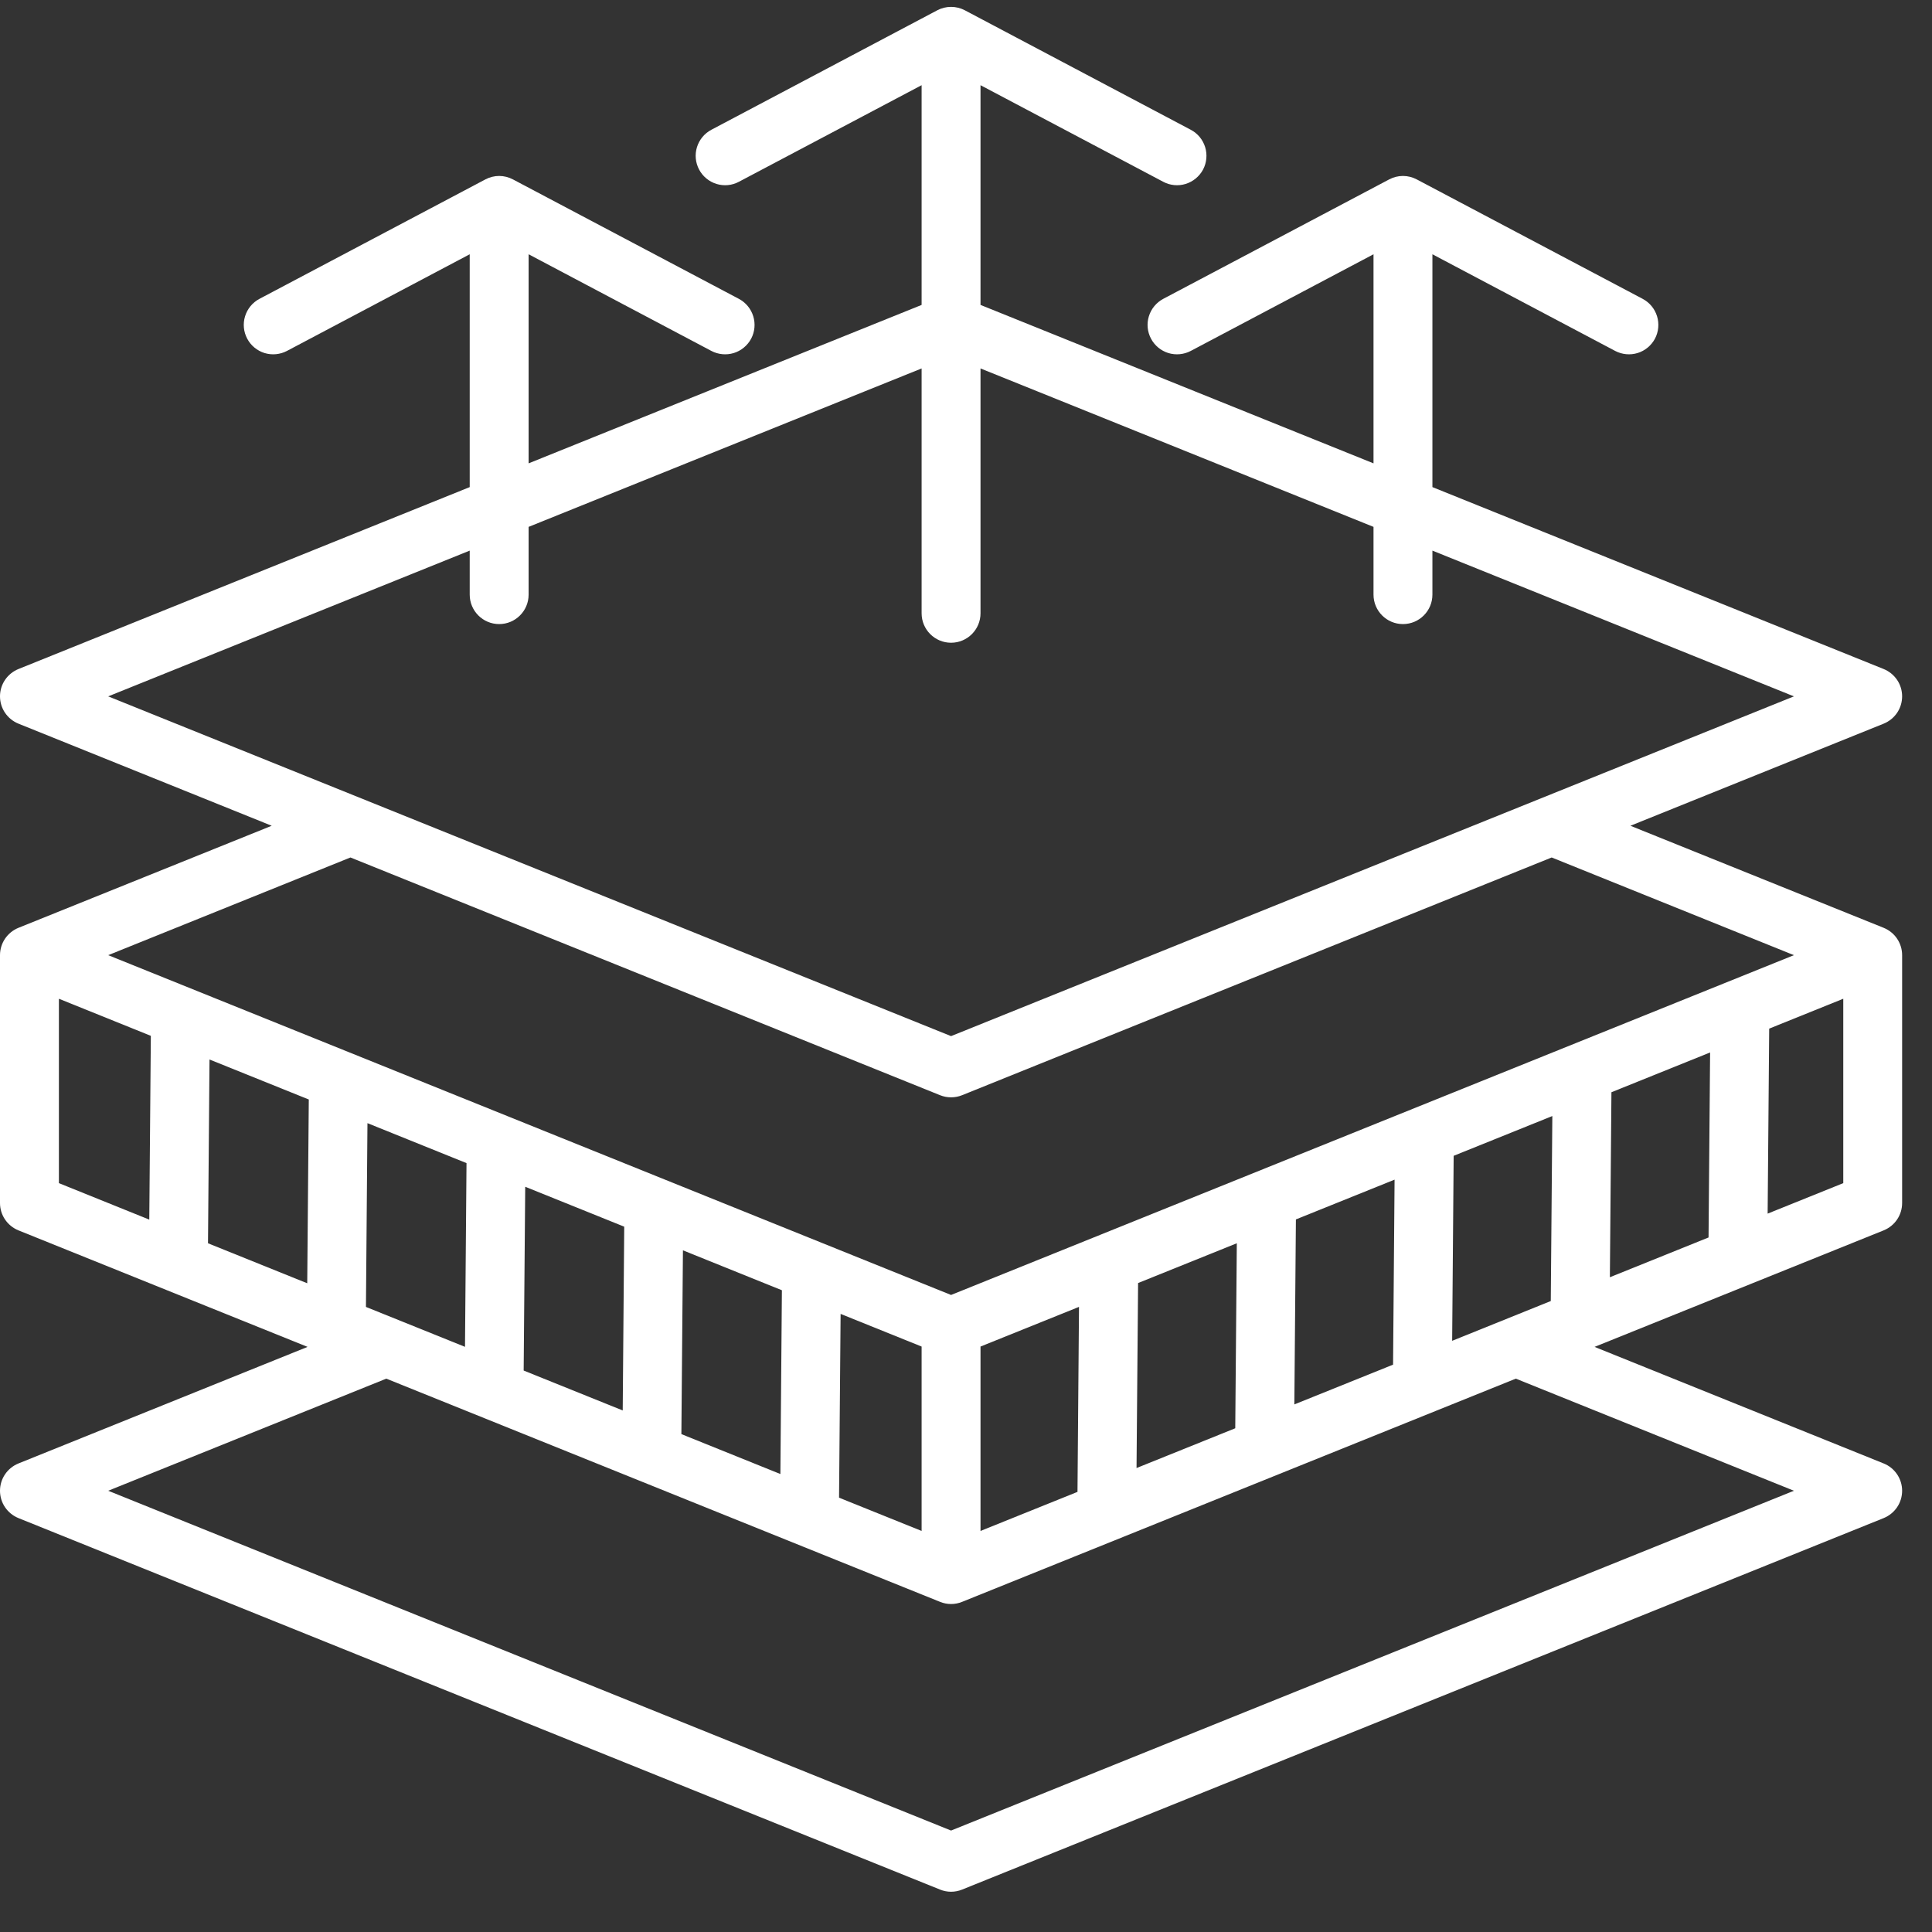 <?xml version="1.0" encoding="UTF-8"?>
<svg xmlns="http://www.w3.org/2000/svg" width="41" height="41" viewBox="0 0 41 41" fill="none">
  <rect x="0" y="0" width="41" height="41" fill="#333333" stroke="none"/>
  <path fill-rule="evenodd" clip-rule="evenodd" d="M5.766 17.524L0.391 15.357C0.276 15.31 0.177 15.23 0.107 15.127C0.037 15.024 0 14.902 0 14.777C0 14.653 0.037 14.531 0.107 14.428C0.177 14.325 0.276 14.245 0.391 14.198L9.968 10.337V5.396L6.09 7.447C5.944 7.524 5.772 7.54 5.614 7.492C5.456 7.443 5.323 7.333 5.246 7.187C5.168 7.04 5.152 6.869 5.201 6.711C5.25 6.552 5.359 6.42 5.506 6.342L10.301 3.807C10.39 3.76 10.49 3.734 10.593 3.734C10.696 3.734 10.796 3.76 10.885 3.807L15.68 6.342C15.827 6.42 15.936 6.552 15.985 6.711C16.034 6.869 16.018 7.04 15.941 7.187C15.863 7.333 15.73 7.443 15.572 7.492C15.414 7.54 15.242 7.524 15.096 7.447L11.218 5.396V9.833L19.558 6.471V1.808L15.68 3.858C15.534 3.936 15.362 3.952 15.204 3.903C15.046 3.854 14.913 3.744 14.836 3.598C14.758 3.451 14.742 3.28 14.791 3.122C14.84 2.964 14.95 2.831 15.096 2.754L19.891 0.218C19.98 0.171 20.08 0.146 20.183 0.146C20.286 0.146 20.386 0.171 20.475 0.218L25.27 2.754C25.417 2.831 25.526 2.964 25.575 3.122C25.624 3.28 25.608 3.451 25.531 3.598C25.453 3.744 25.32 3.854 25.162 3.903C25.004 3.952 24.832 3.936 24.686 3.858L20.808 1.808V6.471L29.148 9.833V5.396L25.27 7.447C25.124 7.524 24.952 7.54 24.794 7.492C24.636 7.443 24.503 7.333 24.426 7.187C24.348 7.04 24.332 6.869 24.381 6.711C24.43 6.552 24.54 6.42 24.686 6.342L29.481 3.807C29.57 3.76 29.67 3.734 29.773 3.734C29.876 3.734 29.976 3.76 30.065 3.807L34.86 6.342C35.007 6.42 35.116 6.552 35.165 6.711C35.214 6.869 35.198 7.04 35.121 7.187C35.043 7.333 34.911 7.443 34.752 7.492C34.594 7.54 34.423 7.524 34.276 7.447L30.398 5.396V10.337L39.975 14.198C40.09 14.245 40.189 14.325 40.259 14.428C40.329 14.531 40.366 14.653 40.366 14.777C40.366 14.902 40.329 15.024 40.259 15.127C40.189 15.23 40.09 15.31 39.975 15.357L34.6 17.524L39.975 19.69C40.09 19.737 40.19 19.817 40.259 19.92C40.329 20.024 40.366 20.145 40.366 20.27V25.53C40.366 25.655 40.329 25.777 40.259 25.88C40.19 25.983 40.09 26.063 39.975 26.11L33.839 28.583L39.975 31.057C40.09 31.103 40.189 31.183 40.259 31.287C40.329 31.39 40.366 31.512 40.366 31.636C40.366 31.761 40.329 31.883 40.259 31.986C40.189 32.089 40.09 32.169 39.975 32.216L20.417 40.1C20.267 40.161 20.099 40.161 19.95 40.1L0.391 32.216C0.276 32.169 0.177 32.089 0.107 31.986C0.037 31.883 0 31.761 0 31.636C0 31.512 0.037 31.39 0.107 31.287C0.177 31.184 0.276 31.104 0.391 31.057L6.527 28.583L0.391 26.11C0.276 26.063 0.177 25.983 0.107 25.88C0.037 25.777 1.9208e-05 25.655 2.26515e-09 25.53V20.27C-1.06054e-05 20.145 0.037 20.024 0.107 19.92C0.177 19.817 0.276 19.737 0.391 19.69L5.766 17.524ZM9.968 11.685L2.296 14.778L20.183 21.988L38.07 14.778L30.398 11.685V12.619C30.398 12.964 30.118 13.244 29.773 13.244C29.428 13.244 29.148 12.964 29.148 12.619V11.181L22.019 8.307L20.808 7.819V13.015C20.808 13.36 20.528 13.64 20.183 13.64C19.838 13.64 19.558 13.36 19.558 13.015V7.819L18.347 8.307L11.218 11.181V12.619C11.218 12.964 10.938 13.244 10.593 13.244C10.248 13.244 9.968 12.964 9.968 12.619V11.685ZM32.929 18.197L20.417 23.242C20.267 23.302 20.099 23.302 19.95 23.242L7.437 18.197L2.296 20.27L20.183 27.481L38.07 20.27L32.929 18.197ZM39.117 21.195L37.545 21.829L37.512 25.755C38.047 25.54 38.582 25.324 39.117 25.108V21.195ZM36.291 22.335L34.197 23.179L34.164 27.105L36.258 26.261L36.291 22.335ZM32.943 23.684L30.849 24.528L30.817 28.454L32.91 27.61L32.943 23.684ZM29.595 25.034L27.501 25.878L27.468 29.804L29.563 28.96L29.595 25.034ZM26.247 26.384L24.152 27.228L24.119 31.154L26.214 30.31L26.247 26.384ZM22.898 27.734L20.808 28.576V32.489L22.866 31.66L22.898 27.734ZM32.168 29.257L20.417 33.994C20.267 34.055 20.099 34.055 19.95 33.994L8.198 29.257L2.296 31.636L20.183 38.847L38.07 31.636L32.168 29.257ZM1.25 21.195V25.108L3.168 25.882L3.201 21.982L1.25 21.195ZM4.414 26.384L6.52 27.233L6.553 23.333L4.446 22.484L4.414 26.384ZM19.558 28.576L17.839 27.883L17.806 31.783L19.558 32.489V28.576ZM16.593 27.381L14.493 26.534L14.46 30.434L16.561 31.281L16.593 27.381ZM13.247 26.032L11.146 25.185L11.113 29.085L13.215 29.932L13.247 26.032ZM9.9 24.683L7.798 23.835L7.766 27.735L9.868 28.582L9.9 24.683Z" fill="white"></path>
</svg>

